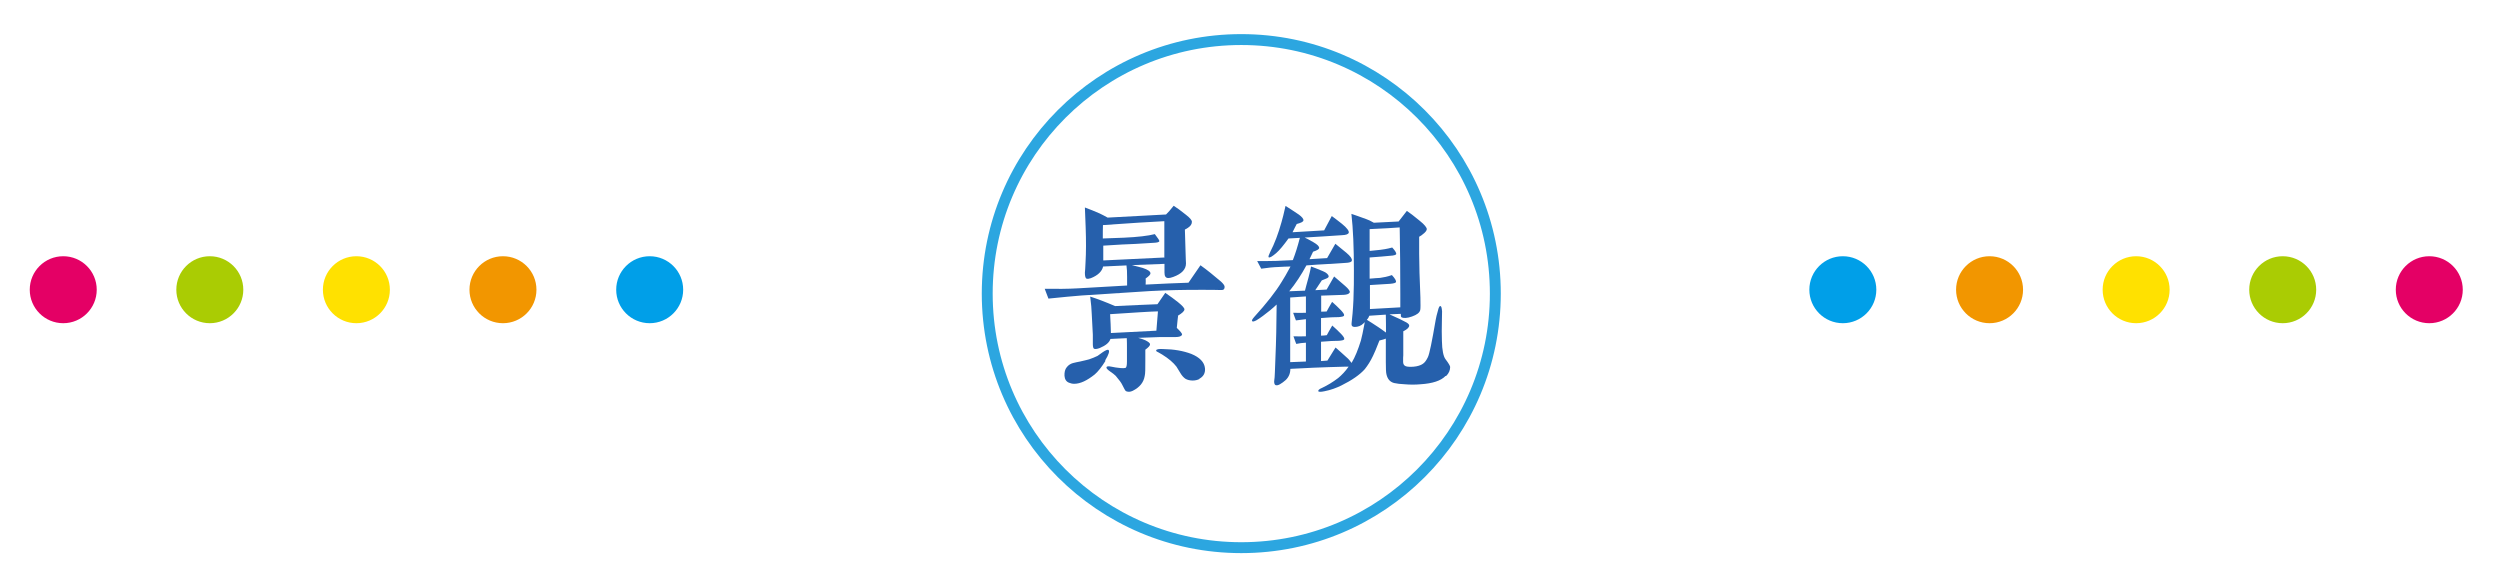 <?xml version="1.0" encoding="UTF-8"?><svg id="_レイヤー_1" xmlns="http://www.w3.org/2000/svg" viewBox="0 0 160.5 36.5"><defs><style>.cls-1{fill:#e40065;}.cls-2{fill:#f29600;}.cls-3{fill:#ffe100;}.cls-4{fill:#009fe8;}.cls-5{fill:#fff;}.cls-6{fill:#aacc03;}.cls-7{fill:#2660ac;}.cls-8{fill:none;stroke:#2ca6e0;stroke-width:.7px;}</style></defs><rect class="cls-5" width="160.5" height="36.5"/><circle class="cls-1" cx="4.06" cy="18.6" r="2.15"/><circle class="cls-6" cx="13.47" cy="18.6" r="2.15"/><circle class="cls-3" cx="22.88" cy="18.6" r="2.15"/><circle class="cls-2" cx="32.29" cy="18.6" r="2.15"/><circle class="cls-4" cx="41.71" cy="18.6" r="2.15"/><circle class="cls-1" cx="155.96" cy="18.6" r="2.15"/><circle class="cls-6" cx="146.55" cy="18.6" r="2.15"/><circle class="cls-3" cx="137.14" cy="18.6" r="2.15"/><circle class="cls-2" cx="127.73" cy="18.6" r="2.15"/><circle class="cls-4" cx="118.31" cy="18.6" r="2.15"/><circle class="cls-8" cx="79.69" cy="18.85" r="16.31"/><path class="cls-7" d="M78.39,18.62c-.14,0-.23,0-.46-.01-.42-.01-.98,0-1.67,0-.94.01-2.07.04-3.41.14-1.13.07-2.27.15-3.41.22-.53.04-1.24.11-2.13.2l-.24-.63c.76.01,1.48.01,2.15-.03.26-.01,1.31-.07,3.14-.18v-.54c0-.31-.01-.56-.04-.75l-1.5.07c-.07.31-.33.57-.79.75-.12.04-.2.05-.27.03s-.11-.15-.11-.38c.01-.12.03-.33.04-.64.04-.68.04-1.43.01-2.26-.01-.37-.03-.8-.05-1.29.34.12.65.26.94.38.14.07.31.15.52.27l3.75-.2c.12-.12.29-.3.49-.56.18.11.44.3.79.58.26.2.38.35.38.45,0,.15-.08.27-.26.39-.01.01-.08.04-.19.11.01.48.03.92.04,1.33.01.52.03.8.03.84,0,.38-.27.67-.82.87-.15.05-.22.07-.31.07-.18,0-.25-.12-.25-.35v-.56l-2.09.08c.37.1.6.15.69.18.34.11.5.23.5.35,0,.08-.11.19-.31.33.01.08.01.22,0,.39,1.05-.05,1.96-.1,2.75-.12l.77-1.12c.44.31.87.67,1.32,1.05.15.14.23.25.23.33,0,.11-.04.16-.07.18-.05.03-.1.03-.15.03ZM70.97,23.17c-.24.39-.48.69-.69.87-.49.39-.92.6-1.32.6-.12,0-.23-.03-.33-.07-.18-.07-.27-.22-.29-.44-.01-.23.03-.42.15-.56.11-.14.25-.22.39-.26s.31-.07.46-.1c.29-.07.49-.11.58-.14.2-.07.38-.14.54-.22.12-.08.23-.16.35-.25.18-.12.3-.16.34-.14.11.05.04.29-.2.68ZM75.63,20.3s-.04.3-.08.75c.24.23.35.37.34.43-.04.11-.18.16-.44.16h-1.01l-1.37.05c.2.05.35.11.45.15.2.1.31.18.31.26.01.09-.1.2-.3.35v.71c0,.5,0,.83-.04.98-.07.42-.33.73-.77.95-.15.07-.27.08-.38.04-.07-.01-.11-.07-.15-.15-.04-.09-.1-.19-.15-.29-.05-.11-.19-.3-.41-.56-.1-.09-.2-.18-.33-.26-.2-.14-.29-.23-.26-.29.01-.07.12-.08.31-.04.18.04.37.07.6.09.14.01.23.01.3-.01s.1-.16.1-.41v-.88c0-.2,0-.42-.01-.62-.37.01-.72.04-1.05.05-.07.23-.3.42-.68.58-.18.07-.3.08-.37.05-.04-.01-.08-.11-.08-.29v-.61l-.07-1.33c-.01-.29-.04-.67-.1-1.12.44.14.97.34,1.6.61,1.16-.05,2.05-.1,2.72-.12l.5-.73c.33.23.6.42.82.6.27.22.41.37.41.46,0,.11-.14.24-.42.41ZM74.75,16.51v-2.31c-.8.04-2.12.12-3.94.25-.01.2-.01.49-.01.86l1.35-.05c.9-.04,1.56-.12,1.99-.23.2.26.3.41.29.45-.01.07-.15.1-.39.11-.26.01-.64.04-1.16.07-.42.01-1.1.05-2.05.11v.95l3.94-.19ZM74.34,19.99c-.5.01-1.54.08-3.07.18.03.46.04.87.05,1.21l2.92-.15.1-1.24ZM77.01,24.33c-.14.07-.29.1-.44.1-.18,0-.34-.04-.46-.11-.12-.08-.23-.2-.33-.37-.15-.24-.23-.38-.25-.41-.2-.26-.5-.52-.92-.78-.08-.04-.16-.09-.26-.15-.1-.04-.14-.08-.12-.12.01-.07.18-.1.46-.08.69.01,1.29.12,1.79.31.54.22.84.53.88.92.03.31-.1.54-.37.68Z"/><path class="cls-7" d="M92.8,24.14c-.29.3-.82.48-1.6.53-.34.03-.68.03-1.02,0-.27-.01-.5-.04-.68-.08-.26-.07-.42-.25-.49-.56-.03-.11-.04-.37-.04-.79v-1.5c-.07.03-.2.07-.41.12-.2.52-.34.84-.41.98-.16.34-.34.62-.53.86-.31.35-.82.71-1.51,1.05-.31.15-.67.29-1.09.37-.23.05-.37.04-.38,0-.03-.07.05-.14.24-.22.34-.16.69-.37,1.03-.63.23-.19.46-.43.67-.73h-.24c-.11,0-.45.01-1.03.03-.48.01-1.29.05-2.47.11,0,.29-.1.53-.3.72-.12.11-.25.2-.37.27-.12.07-.22.08-.29.05-.05-.03-.08-.11-.08-.23.01-.05.01-.15.03-.27,0-.04.03-.45.05-1.2.05-1.1.07-2.26.08-3.47-.27.26-.57.5-.88.73-.16.12-.31.22-.43.29-.14.07-.22.09-.26.05-.04-.04,0-.12.12-.26.8-.88,1.39-1.63,1.77-2.26.14-.22.33-.54.57-.99-.26.01-.52.01-.75.03-.35.01-.73.05-1.13.11l-.26-.49c.49,0,.9,0,1.22-.01l1.07-.05c.16-.41.31-.88.45-1.43l-.73.04c-.31.43-.57.75-.79.94-.26.22-.41.31-.48.27-.04-.03,0-.14.09-.33.29-.56.53-1.2.73-1.92.07-.22.15-.57.26-1.05.19.12.48.3.86.56.2.15.3.27.29.37-.01.09-.16.16-.43.23-.07.12-.15.3-.27.53l2.03-.12.49-.92c.2.16.43.31.64.49.34.27.48.48.45.58-.03.1-.18.15-.45.16l-1.22.08c-.26.01-.64.04-1.16.07.11.05.3.15.56.3.26.15.38.27.37.38-.01.07-.14.15-.39.23-.04.09-.12.25-.23.48l1.13-.07.53-.92c.16.12.39.33.71.58.26.22.37.38.35.5-.01.09-.15.14-.43.15l-1.28.08c-.29.01-.68.04-1.21.08-.33.61-.69,1.16-1.1,1.66l1.01-.04c.04-.15.11-.44.23-.86.05-.22.12-.45.16-.69.18.07.42.15.76.3.23.09.35.22.37.31.01.07-.04.12-.14.16-.1.04-.2.08-.3.12-.08.12-.22.34-.42.63l.73-.04.48-.84c.15.12.38.33.71.61.23.2.33.35.29.42-.04.09-.18.14-.38.15-.31.01-.8.03-1.45.05v1.03c.15-.01.27-.01.35-.01.07-.12.18-.34.35-.62.18.15.37.34.57.54.15.16.22.27.2.33-.01.07-.14.09-.34.11-.16.01-.41,0-.73.03l-.41.03v1.13c.15-.01.27-.01.37-.03.07-.12.18-.34.35-.62.18.15.37.34.57.54.15.16.22.27.2.33-.01.07-.14.09-.34.11-.16.01-.41,0-.73.03l-.42.03v1.24l.41-.03.52-.84c.18.15.42.37.73.65.1.08.19.19.3.34.23-.38.42-.86.6-1.44.05-.19.14-.58.25-1.18l-.07.07c-.18.18-.38.24-.58.24-.15,0-.22-.08-.2-.23.04-.34.09-.83.12-1.5.03-.69.03-1.33.03-1.89,0-1.45-.05-2.67-.16-3.64.22.07.54.19.96.34.12.04.27.11.48.23l1.59-.08.53-.68c.18.12.46.33.82.63.33.26.46.45.46.54s-.1.22-.27.34c-.03.03-.09.08-.22.15v1.1c0,.68.03,1.62.08,2.8.01.45.01.71-.01.8-.04.18-.22.31-.53.42-.31.11-.54.12-.67.05-.04-.01-.05-.1-.05-.22l-.73.03.24.11c.2.1.35.15.42.19.15.07.29.15.43.22.12.07.18.14.18.2,0,.12-.12.24-.38.37v1.54s-.01.12-.01.16v.26c0,.12.04.2.11.25s.19.07.38.07c.11,0,.23-.01.35-.03.2-.04.35-.1.45-.18.1-.07.2-.2.3-.41.1-.2.26-.99.5-2.39.03-.16.07-.35.14-.58.05-.22.11-.33.16-.31.07.01.09.12.11.34,0,.04,0,.23-.01.56-.01.29-.01.52-.01.71s0,.39.01.62c.01.61.1,1.01.23,1.18.2.26.3.44.3.5,0,.2-.08.41-.26.58ZM83.84,23.21v-1.21c-.23.01-.43.04-.62.08-.01-.03-.08-.19-.18-.49.29.01.56.01.8,0v-1.1c-.12.01-.33.04-.64.08-.01-.03-.08-.19-.18-.49.31.01.58.01.82,0v-1.05l-1.01.07v4.15l1.01-.04ZM88.96,20.2l-1.05.07c-.03.09-.08.18-.16.26.16.09.41.26.75.48.11.07.27.19.48.34,0-.38,0-.76-.01-1.14ZM89.9,19.73v-.83c0-.48,0-1.18-.01-2.11-.01-1.22-.03-1.96-.03-2.19-.38.03-1.02.07-1.93.11v1.4c.31-.03.53-.05.68-.07s.41-.05.77-.15c.19.2.27.35.26.42-.01.05-.15.1-.38.11-.31.03-.76.07-1.33.11v1.36c.3-.03.52-.04.67-.05.22-.03.48-.08.76-.18.2.22.29.37.26.45-.01.05-.14.09-.37.11l-1.3.08v1.54l1.96-.11Z"/></svg>
